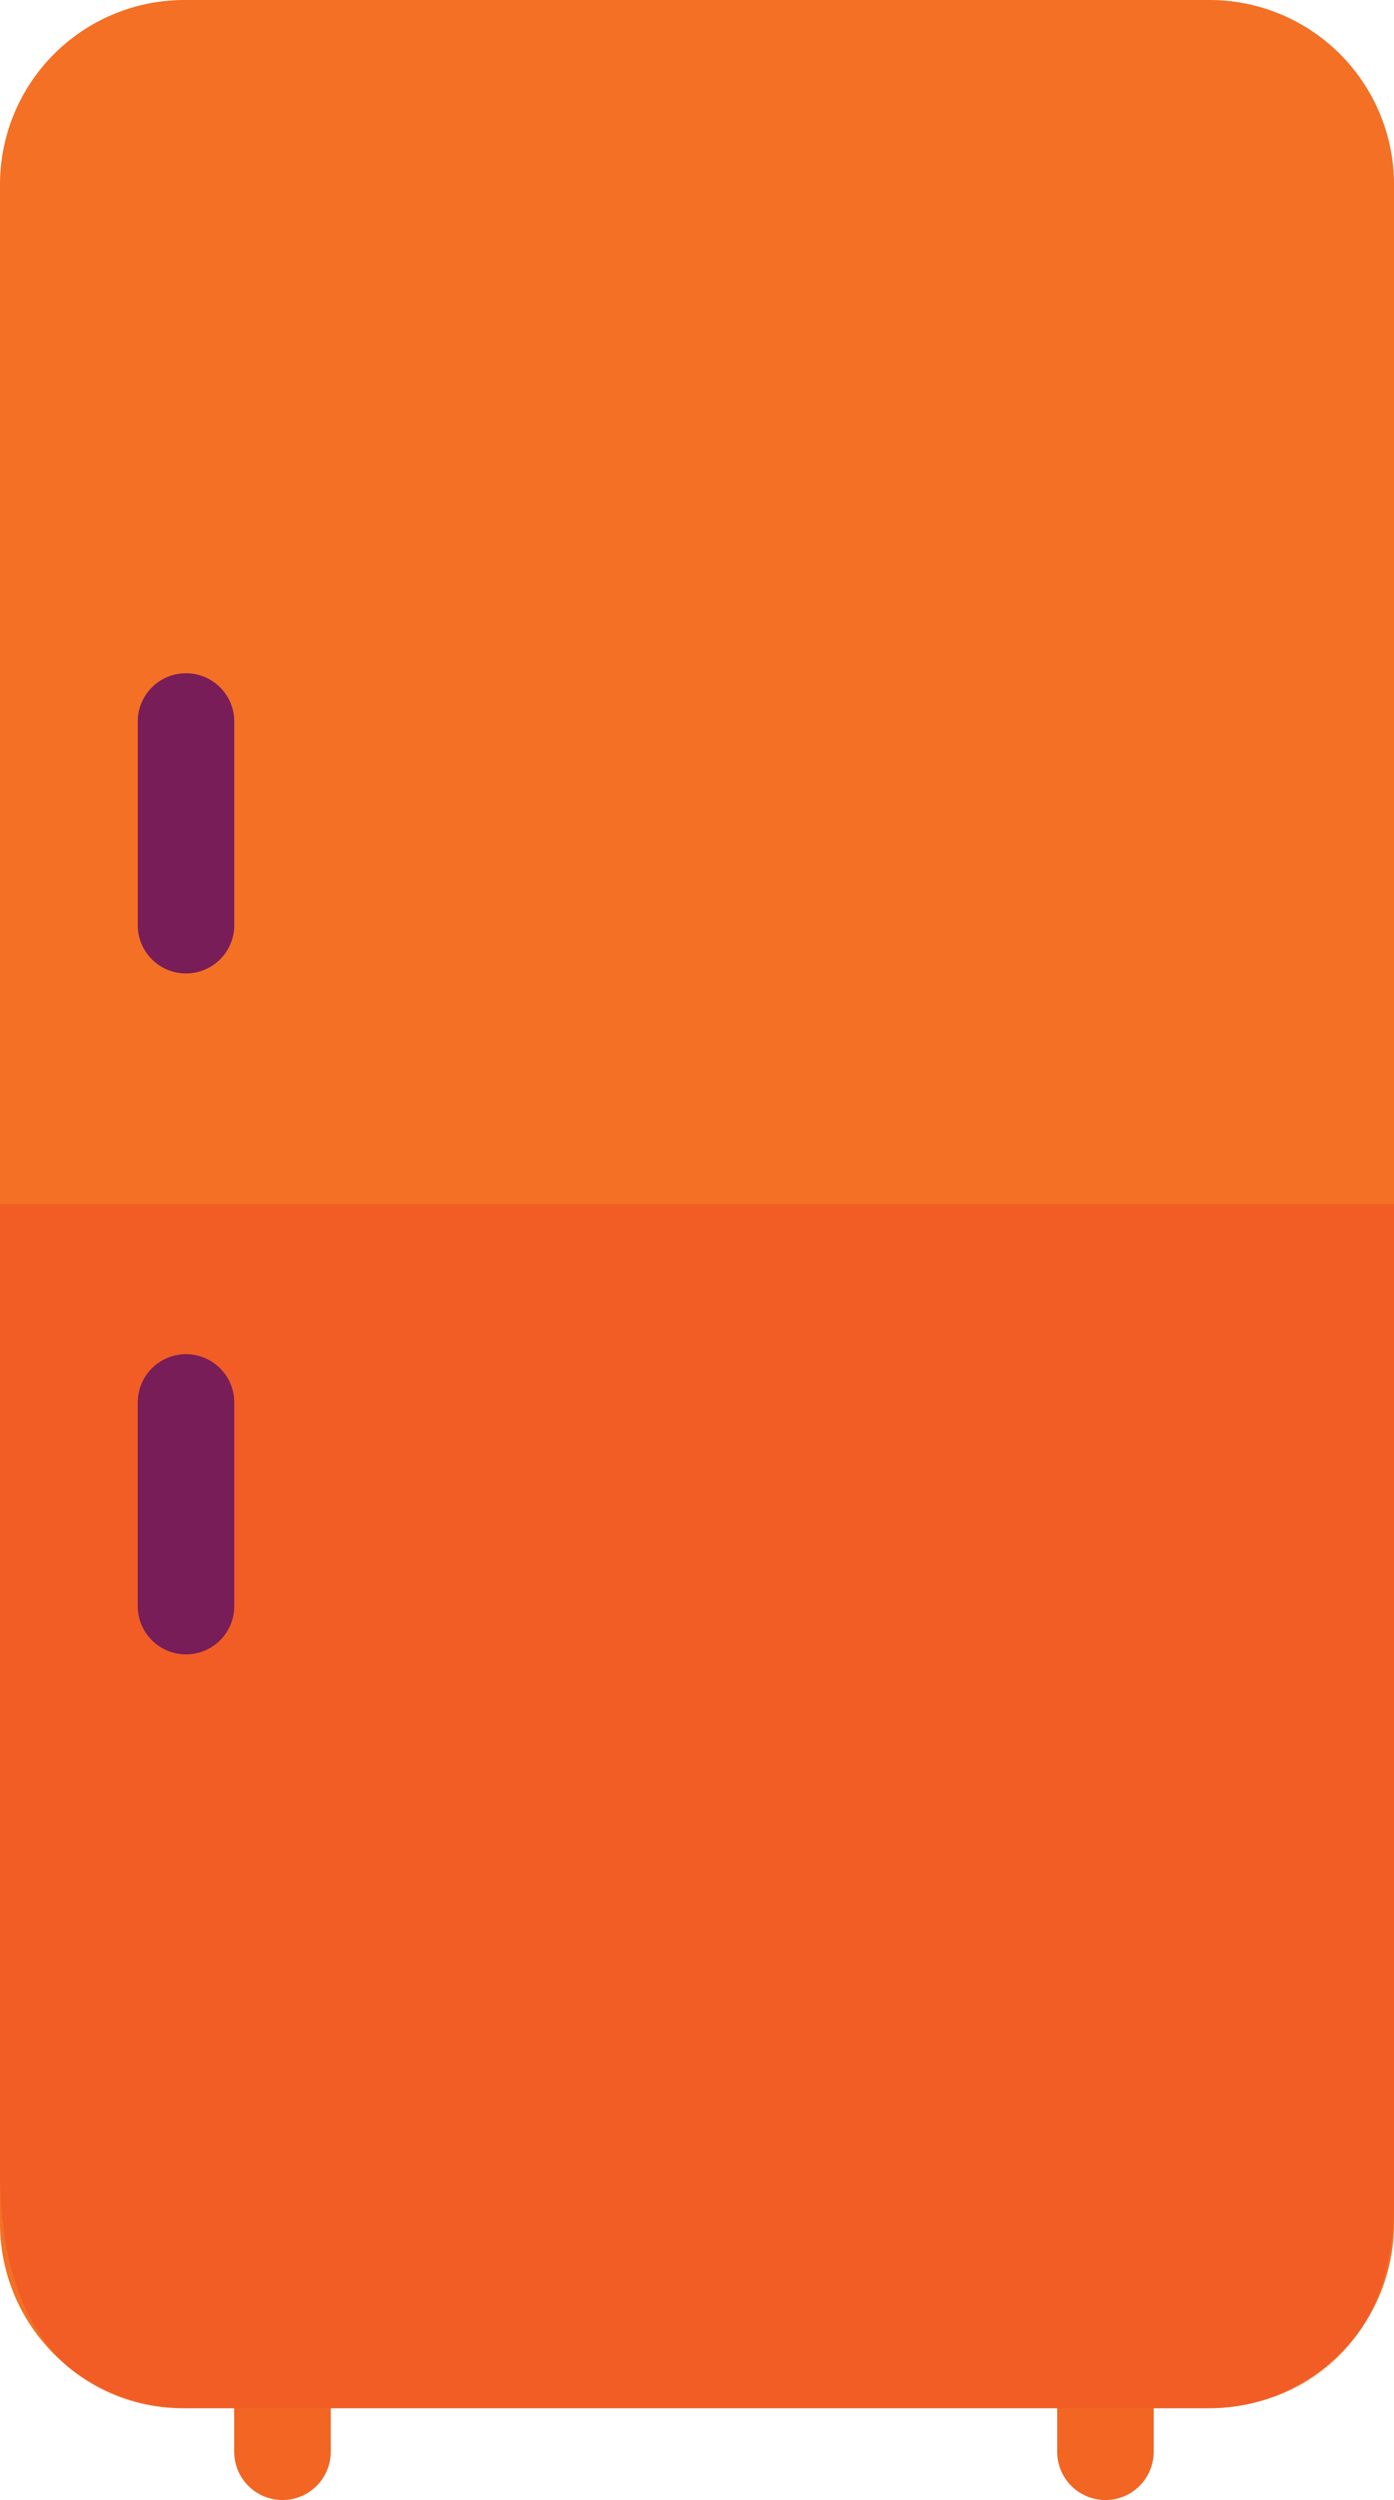 <svg xmlns="http://www.w3.org/2000/svg" xmlns:xlink="http://www.w3.org/1999/xlink" id="Component_2_1" data-name="Component 2 &#x2013; 1" width="153.479" height="275.159" viewBox="0 0 153.479 275.159"><defs><clipPath id="clip-path"><rect id="Rectangle_415" data-name="Rectangle 415" width="153.479" height="275.159" fill="none"></rect></clipPath></defs><g id="Group_5955" data-name="Group 5955" clip-path="url(#clip-path)"><path id="Path_10787" data-name="Path 10787" d="M11.341,89.632a5.313,5.313,0,0,1-5.313-5.313V61.906a5.313,5.313,0,0,1,10.627,0V84.319a5.313,5.313,0,0,1-5.313,5.313" transform="translate(19.76 185.528)" fill="#f26522"></path><path id="Path_10788" data-name="Path 10788" d="M32.521,89.632a5.313,5.313,0,0,1-5.313-5.313V61.906a5.311,5.311,0,0,1,10.622,0V84.319a5.309,5.309,0,0,1-5.309,5.313" transform="translate(89.189 185.528)" fill="#f26522"></path><path id="Path_10789" data-name="Path 10789" d="M0,244.734V20.312A20.313,20.313,0,0,1,20.312,0H133.167a20.311,20.311,0,0,1,20.312,20.312V244.734a20.311,20.311,0,0,1-20.312,20.312H20.312A20.314,20.314,0,0,1,0,244.734" transform="translate(0 0)" fill="#f37025"></path><path id="Path_10790" data-name="Path 10790" d="M144.127,59.9a20.365,20.365,0,0,1-10.888,7.936A18.884,18.884,0,0,0,144.127,59.9M1.758,64.154a19.026,19.026,0,0,0,12.787,4.53,20.235,20.235,0,0,1-12.787-4.53m125.7,4.53h0" transform="translate(5.763 196.362)" fill="#fbbb8f"></path><path id="Path_10791" data-name="Path 10791" d="M153.479,30.978H0V137.523c0,10.819,3.11,17.553,7.521,21.446A20.208,20.208,0,0,0,20.312,163.5H133.218a21.759,21.759,0,0,0,5.78-.851,20.337,20.337,0,0,0,10.892-7.931c2.16-3.367,3.589-7.949,3.589-14.143Z" transform="translate(0 101.548)" fill="#f15d25"></path><path id="Path_10792" data-name="Path 10792" d="M8.858,50.357a5.313,5.313,0,0,1-5.313-5.313V22.631a5.313,5.313,0,0,1,10.627,0V45.044a5.313,5.313,0,0,1-5.313,5.313" transform="translate(11.621 56.783)" fill="#781d58"></path><path id="Path_10793" data-name="Path 10793" d="M8.858,67.876a5.313,5.313,0,0,1-5.313-5.313V40.15a5.313,5.313,0,0,1,10.627,0V62.563a5.313,5.313,0,0,1-5.313,5.313" transform="translate(11.621 114.211)" fill="#781d58"></path></g></svg>